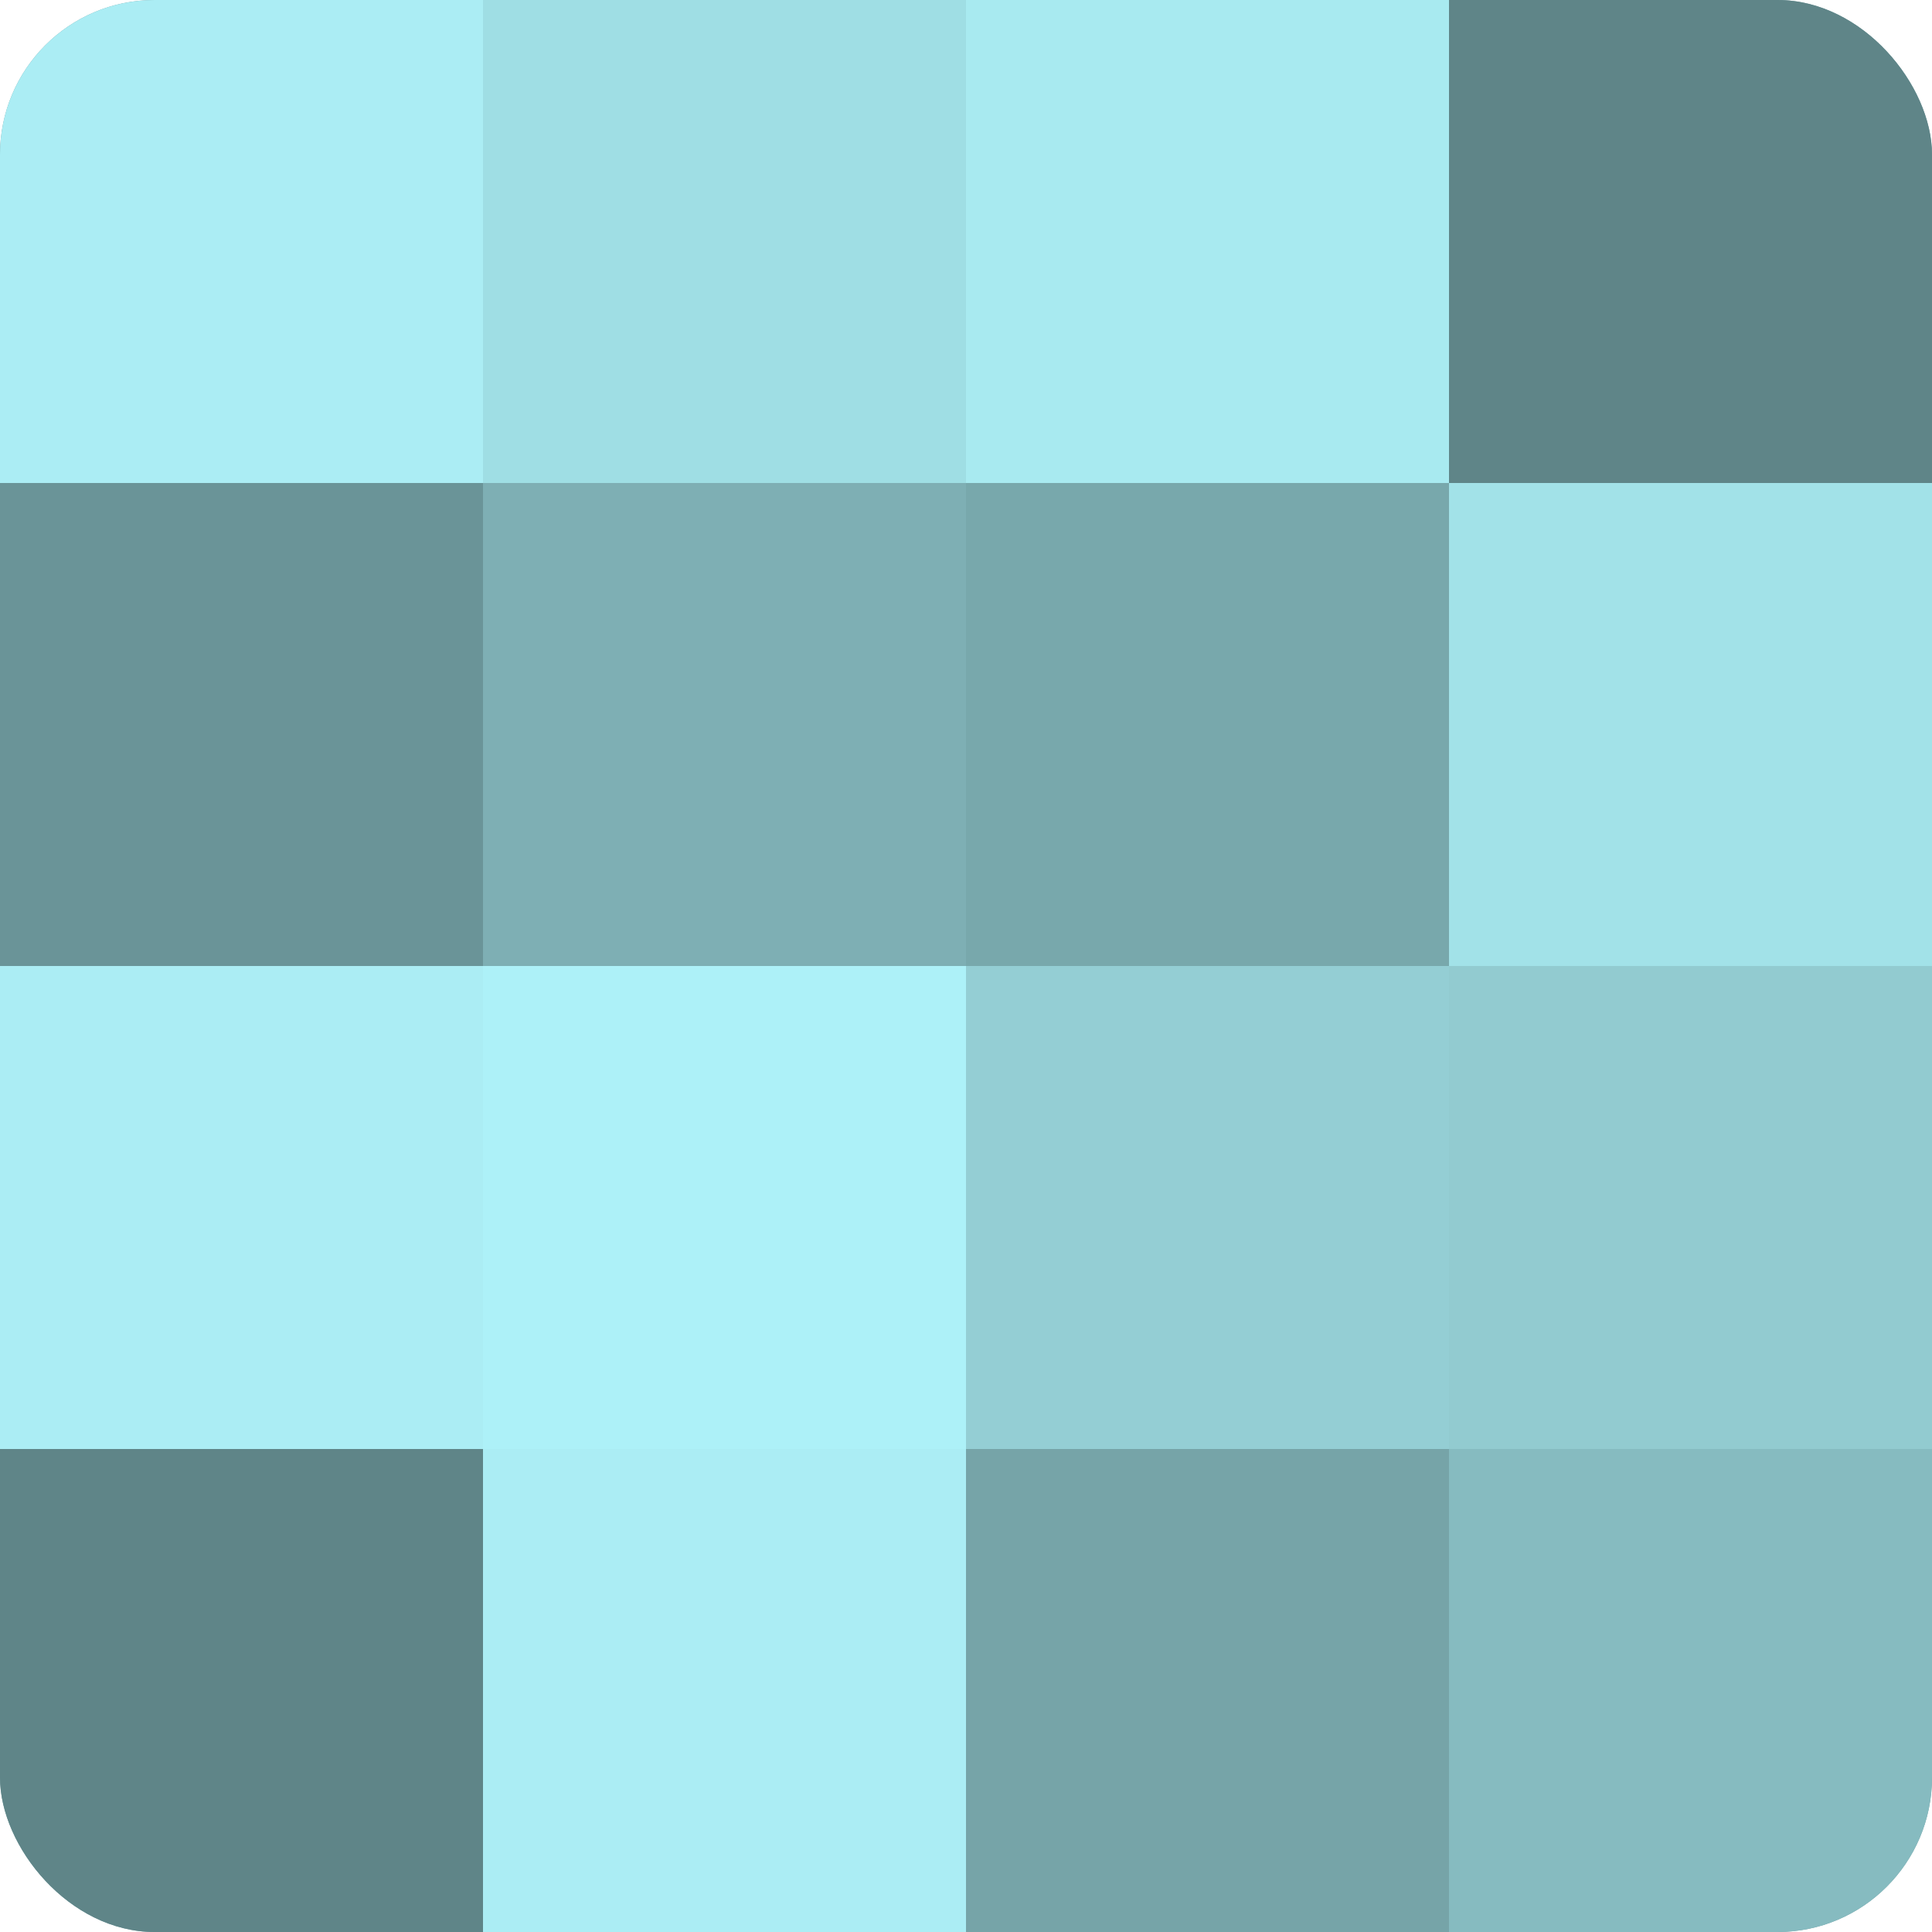 <?xml version="1.0" encoding="UTF-8"?>
<svg xmlns="http://www.w3.org/2000/svg" width="60" height="60" viewBox="0 0 100 100" preserveAspectRatio="xMidYMid meet"><defs><clipPath id="c" width="100" height="100"><rect width="100" height="100" rx="8" ry="8"/></clipPath></defs><g clip-path="url(#c)"><rect width="100" height="100" fill="#709ca0"/><rect width="25" height="25" fill="#abedf4"/><rect y="25" width="25" height="25" fill="#6a9498"/><rect y="50" width="25" height="25" fill="#abedf4"/><rect y="75" width="25" height="25" fill="#5f8588"/><rect x="25" width="25" height="25" fill="#9fdee4"/><rect x="25" y="25" width="25" height="25" fill="#7eafb4"/><rect x="25" y="50" width="25" height="25" fill="#adf1f8"/><rect x="25" y="75" width="25" height="25" fill="#abedf4"/><rect x="50" width="25" height="25" fill="#a8eaf0"/><rect x="50" y="25" width="25" height="25" fill="#78a8ac"/><rect x="50" y="50" width="25" height="25" fill="#94ced4"/><rect x="50" y="75" width="25" height="25" fill="#76a4a8"/><rect x="75" width="25" height="25" fill="#5f8588"/><rect x="75" y="25" width="25" height="25" fill="#a2e2e8"/><rect x="75" y="50" width="25" height="25" fill="#92cbd0"/><rect x="75" y="75" width="25" height="25" fill="#86bbc0"/></g></svg>
